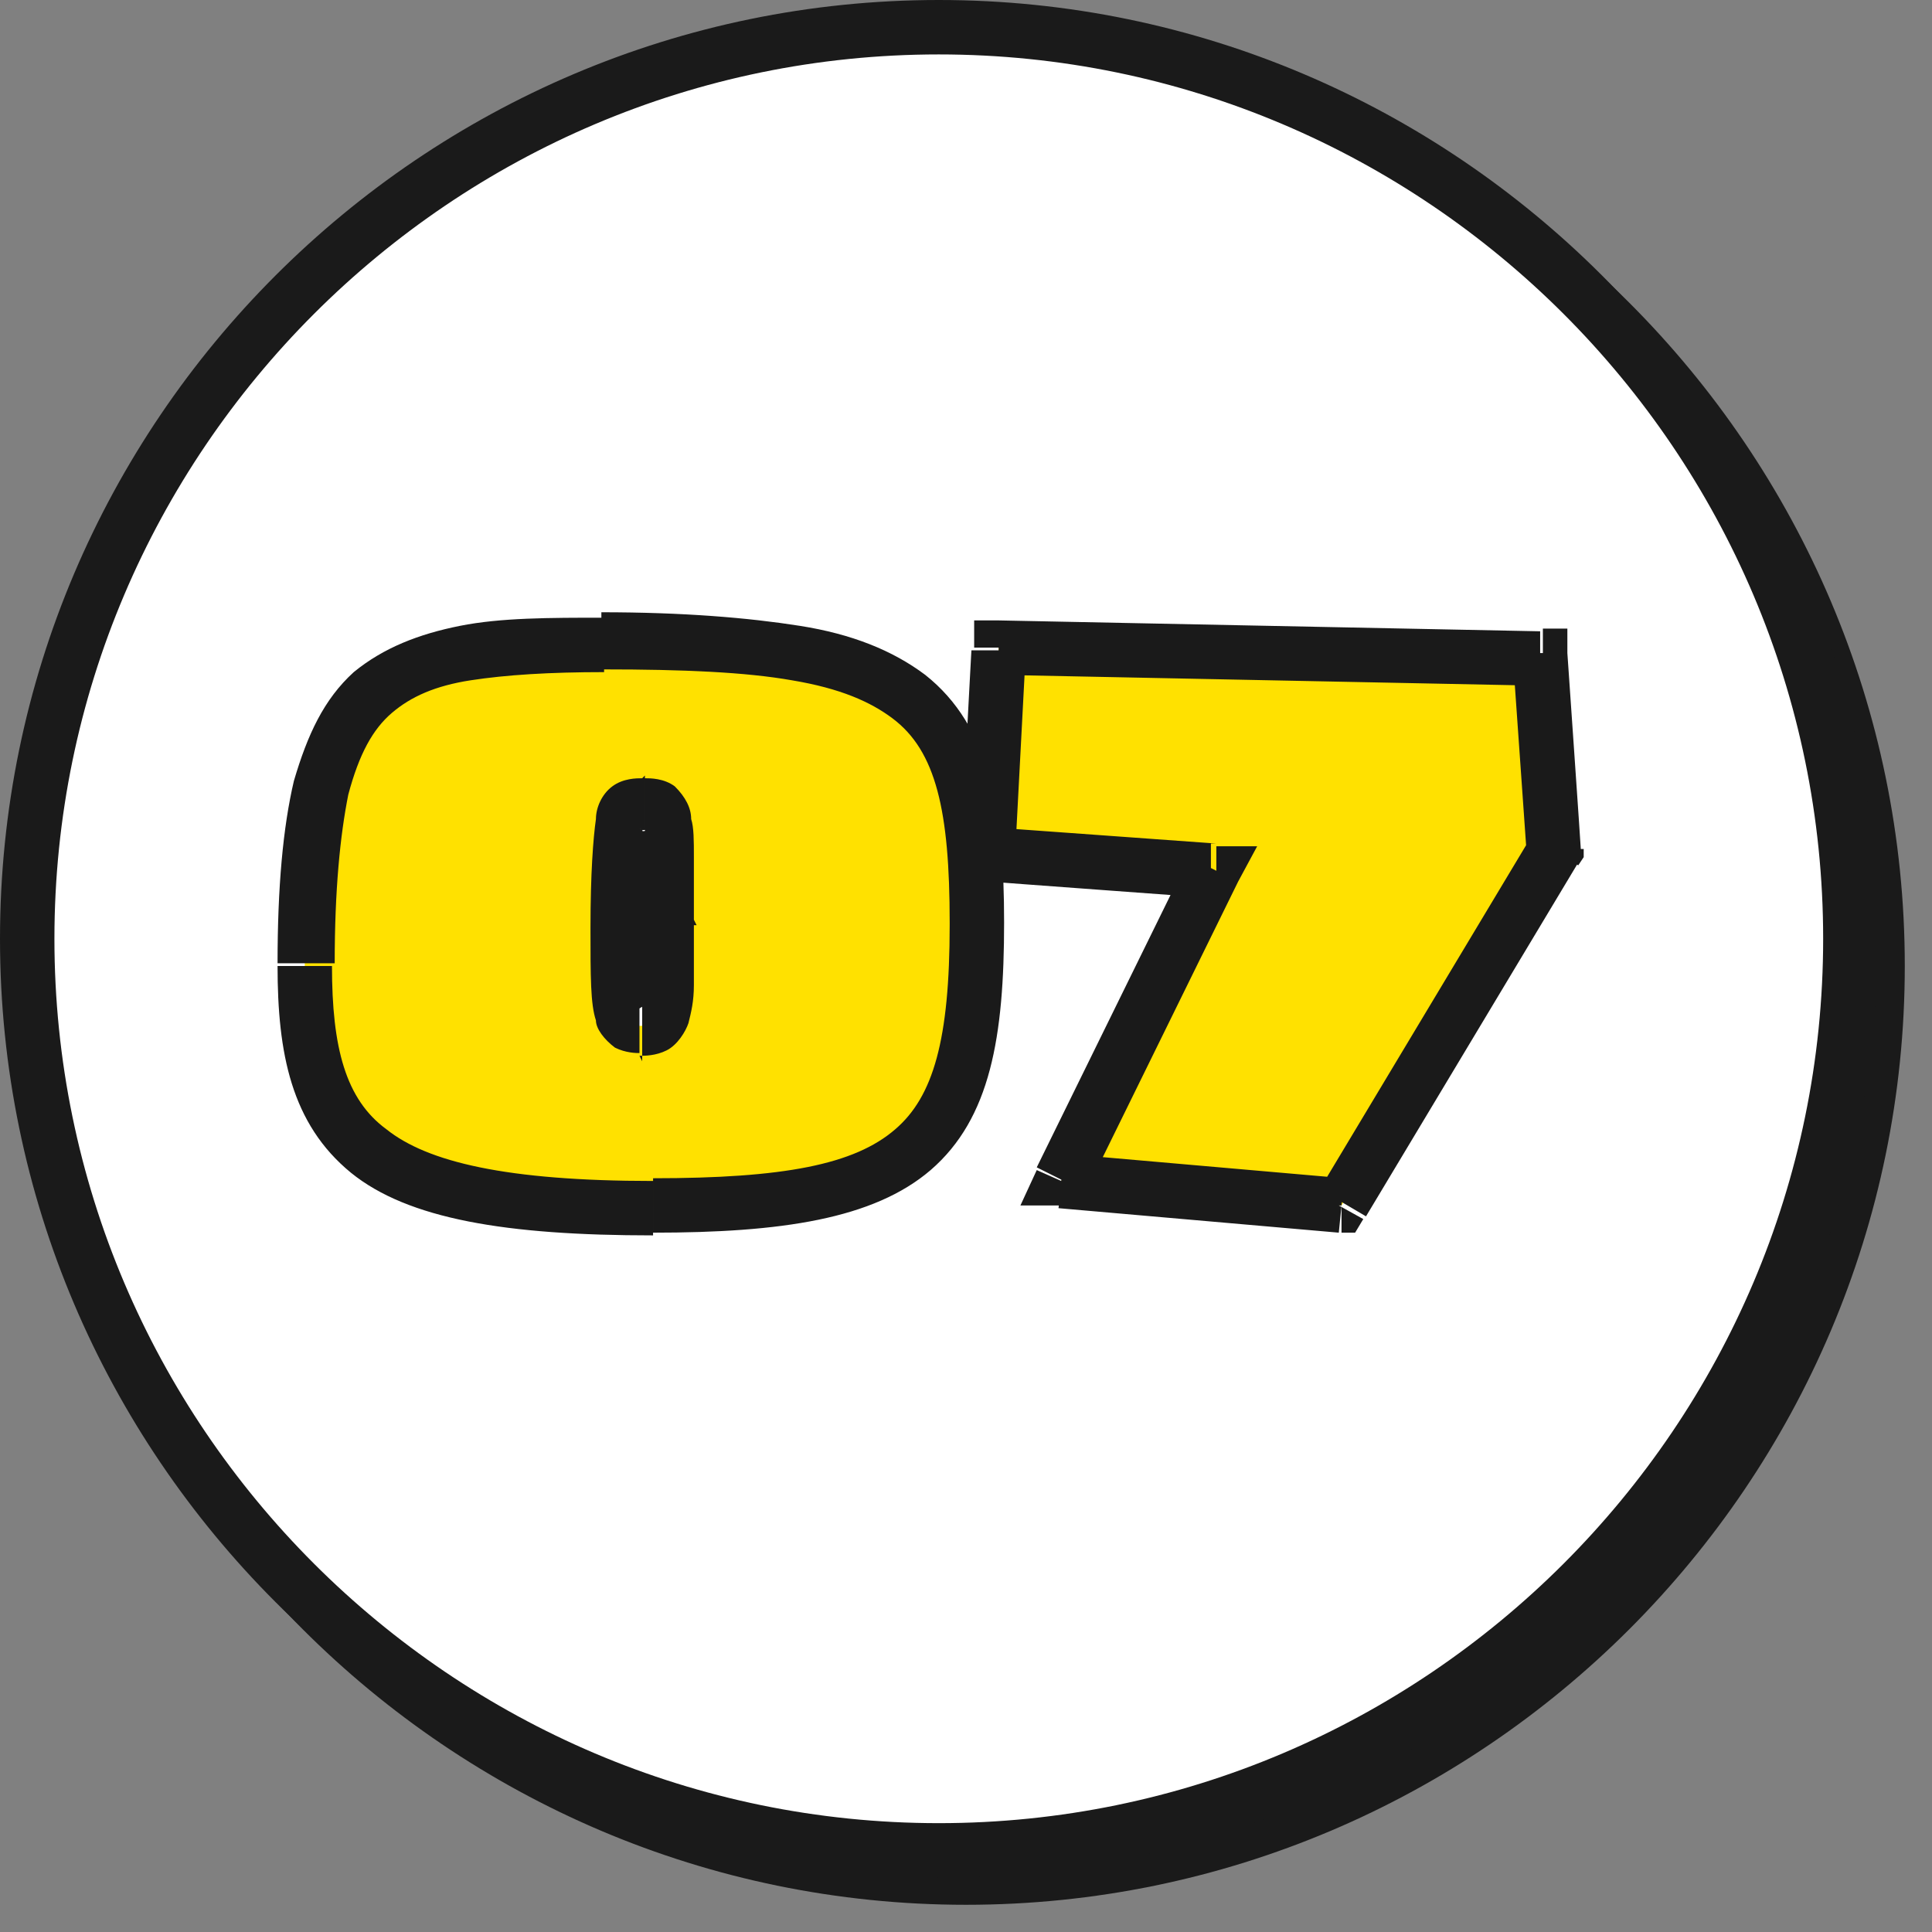 <?xml version="1.0" encoding="UTF-8"?>
<svg id="_レイヤー_1" data-name="レイヤー 1" xmlns="http://www.w3.org/2000/svg" version="1.1" viewBox="0 0 71 71">
  <rect x="0" y="0" width="71" height="71" fill="#808080" stroke="none"/>
  <defs>
    <style>
      .cls-1 {
        fill: #ffe100;
      }

      .cls-1, .cls-2, .cls-3 {
        stroke-width: 0px;
      }

      .cls-2 {
        fill: #1a1a1a;
      }

      .cls-3 {
        fill: #fff;
      }
    </style>
  </defs>
  <g>
    <circle class="cls-2" cx="35.5" cy="35.5" r="33.5"/>
    <path class="cls-2" d="M35.5,70C16.5,70,1,54.5,1,35.5S16.5,1,35.5,1s34.5,15.5,34.5,34.5-15.5,34.5-34.5,34.5ZM35.5,3C17.6,3,3,17.6,3,35.5s14.6,32.5,32.5,32.5,32.5-14.6,32.5-32.5S53.4,3,35.5,3Z"/>
  </g>
  <g>
    <circle class="cls-3" cx="34.5" cy="34.5" r="33.5"/>
    <path class="cls-2" d="M34.5,69C15.5,69,0,53.5,0,34.5S15.5,0,34.5,0s34.5,15.5,34.5,34.5-15.5,34.5-34.5,34.5ZM34.5,2C16.6,2,2,16.6,2,34.5s14.6,32.5,32.5,32.5,32.5-14.6,32.5-32.5S52.4,2,34.5,2Z"/>
  </g>
  <path class="cls-1" d="M35.9,34c0,8.3-2.4,10.3-11.9,10.3s-12.8-2.7-12.8-8.9c0-10.9,2.9-11.8,10.9-11.8,11.7,0,13.7,2.1,13.7,10.4ZM24.5,33.8c0-3.8,0-4.2-.9-4.2s-.9.4-.9,4.5.2,3.6.8,3.6c.8,0,1-.1,1-4ZM57.1,31.3l-7.8,13-10.3-.9,5.6-11.4-8.3-.6.4-7.6,19.9.4.5,7.1Z"/>
  <path class="cls-2" d="M34.9,34c0,4.2-.6,6.3-2,7.5-1.5,1.3-4.1,1.8-8.9,1.8v2c4.7,0,8.1-.5,10.2-2.3,2.2-1.9,2.7-4.9,2.7-9.1h-2ZM24,43.4c-5.4,0-8.3-.7-9.8-1.9-1.5-1.1-2-3-2-6h-2c0,3.2.5,5.8,2.7,7.6,2.1,1.7,5.7,2.3,11.1,2.3v-2ZM12.3,35.4c0-2.7.2-4.7.5-6.2.4-1.5.9-2.4,1.6-3,.7-.6,1.6-1,2.9-1.2,1.3-.2,2.9-.3,4.9-.3v-2c-2,0-3.8,0-5.3.3-1.5.3-2.8.8-3.9,1.7-1.1,1-1.7,2.3-2.2,4-.4,1.7-.6,3.9-.6,6.7h2ZM22.2,24.6c2.9,0,5.2.1,6.9.4,1.8.3,2.9.8,3.7,1.4,1.6,1.2,2.1,3.4,2.1,7.5h2c0-4.1-.5-7.2-2.9-9.1-1.2-.9-2.7-1.5-4.6-1.8-1.9-.3-4.3-.5-7.3-.5v2ZM25.5,33.8c0-1,0-1.7,0-2.3,0-.6,0-1.1-.1-1.4,0-.4-.2-.8-.6-1.2-.4-.3-.9-.3-1.1-.3v2c.2,0,0,0,0,0-.2-.1-.2-.3-.1,0,0,.2,0,.5,0,1.1,0,.6,0,1.3,0,2.3h2ZM23.6,28.6c-.2,0-.7,0-1.1.3-.4.3-.6.8-.6,1.2-.1.7-.2,2-.2,4h2c0-2.1,0-3.1.1-3.6,0-.2,0-.1,0,0-.2.1-.3,0-.1,0v-2ZM21.7,34.1c0,1.8,0,2.8.2,3.4,0,.3.3.7.7,1,.4.2.8.2.9.2v-2c-.2,0,0,0,.2,0,.2.1.2.3.2.2,0-.3-.1-1.1-.1-2.9h-2ZM23.5,38.8c.2,0,.6,0,1-.2.4-.2.7-.7.8-1,.1-.4.2-.8.2-1.4,0-.6,0-1.3,0-2.3h-2c0,1,0,1.7,0,2.2,0,.5,0,.8-.1,1,0,.1,0,0,.2-.1.1,0,.2,0,0,0v2ZM57.1,31.3l.9.5.2-.3v-.3s-1,0-1,0ZM49.3,44.3v1c0,0,.5,0,.5,0l.3-.5-.9-.5ZM39,43.4l-.9-.4-.6,1.3h1.5c0,.1,0-.9,0-.9ZM44.6,32l.9.4.7-1.3h-1.5c0-.1,0,.9,0,.9ZM36.3,31.4h-1c0,0,0,.9,0,.9h1c0,0,0-.9,0-.9ZM36.7,23.8v-1s-.9,0-.9,0v1s.9,0,.9,0ZM56.6,24.1h1c0,0,0-1,0-1h-.9s0,1,0,1ZM56.3,30.7l-7.8,13,1.7,1,7.8-13-1.7-1ZM49.4,43.3l-10.3-.9-.2,2,10.3.9.2-2ZM39.9,43.8l5.6-11.4-1.8-.9-5.6,11.4,1.8.9ZM44.7,31l-8.3-.6v2c-.1,0,8.1.6,8.1.6v-2ZM37.3,31.5l.4-7.6h-2c0-.1-.4,7.5-.4,7.5h2ZM36.7,24.8l19.9.4v-2s-19.9-.4-19.9-.4v2ZM55.6,24.2l.5,7.1h2c0-.1-.5-7.3-.5-7.3h-2Z"/>
</svg>